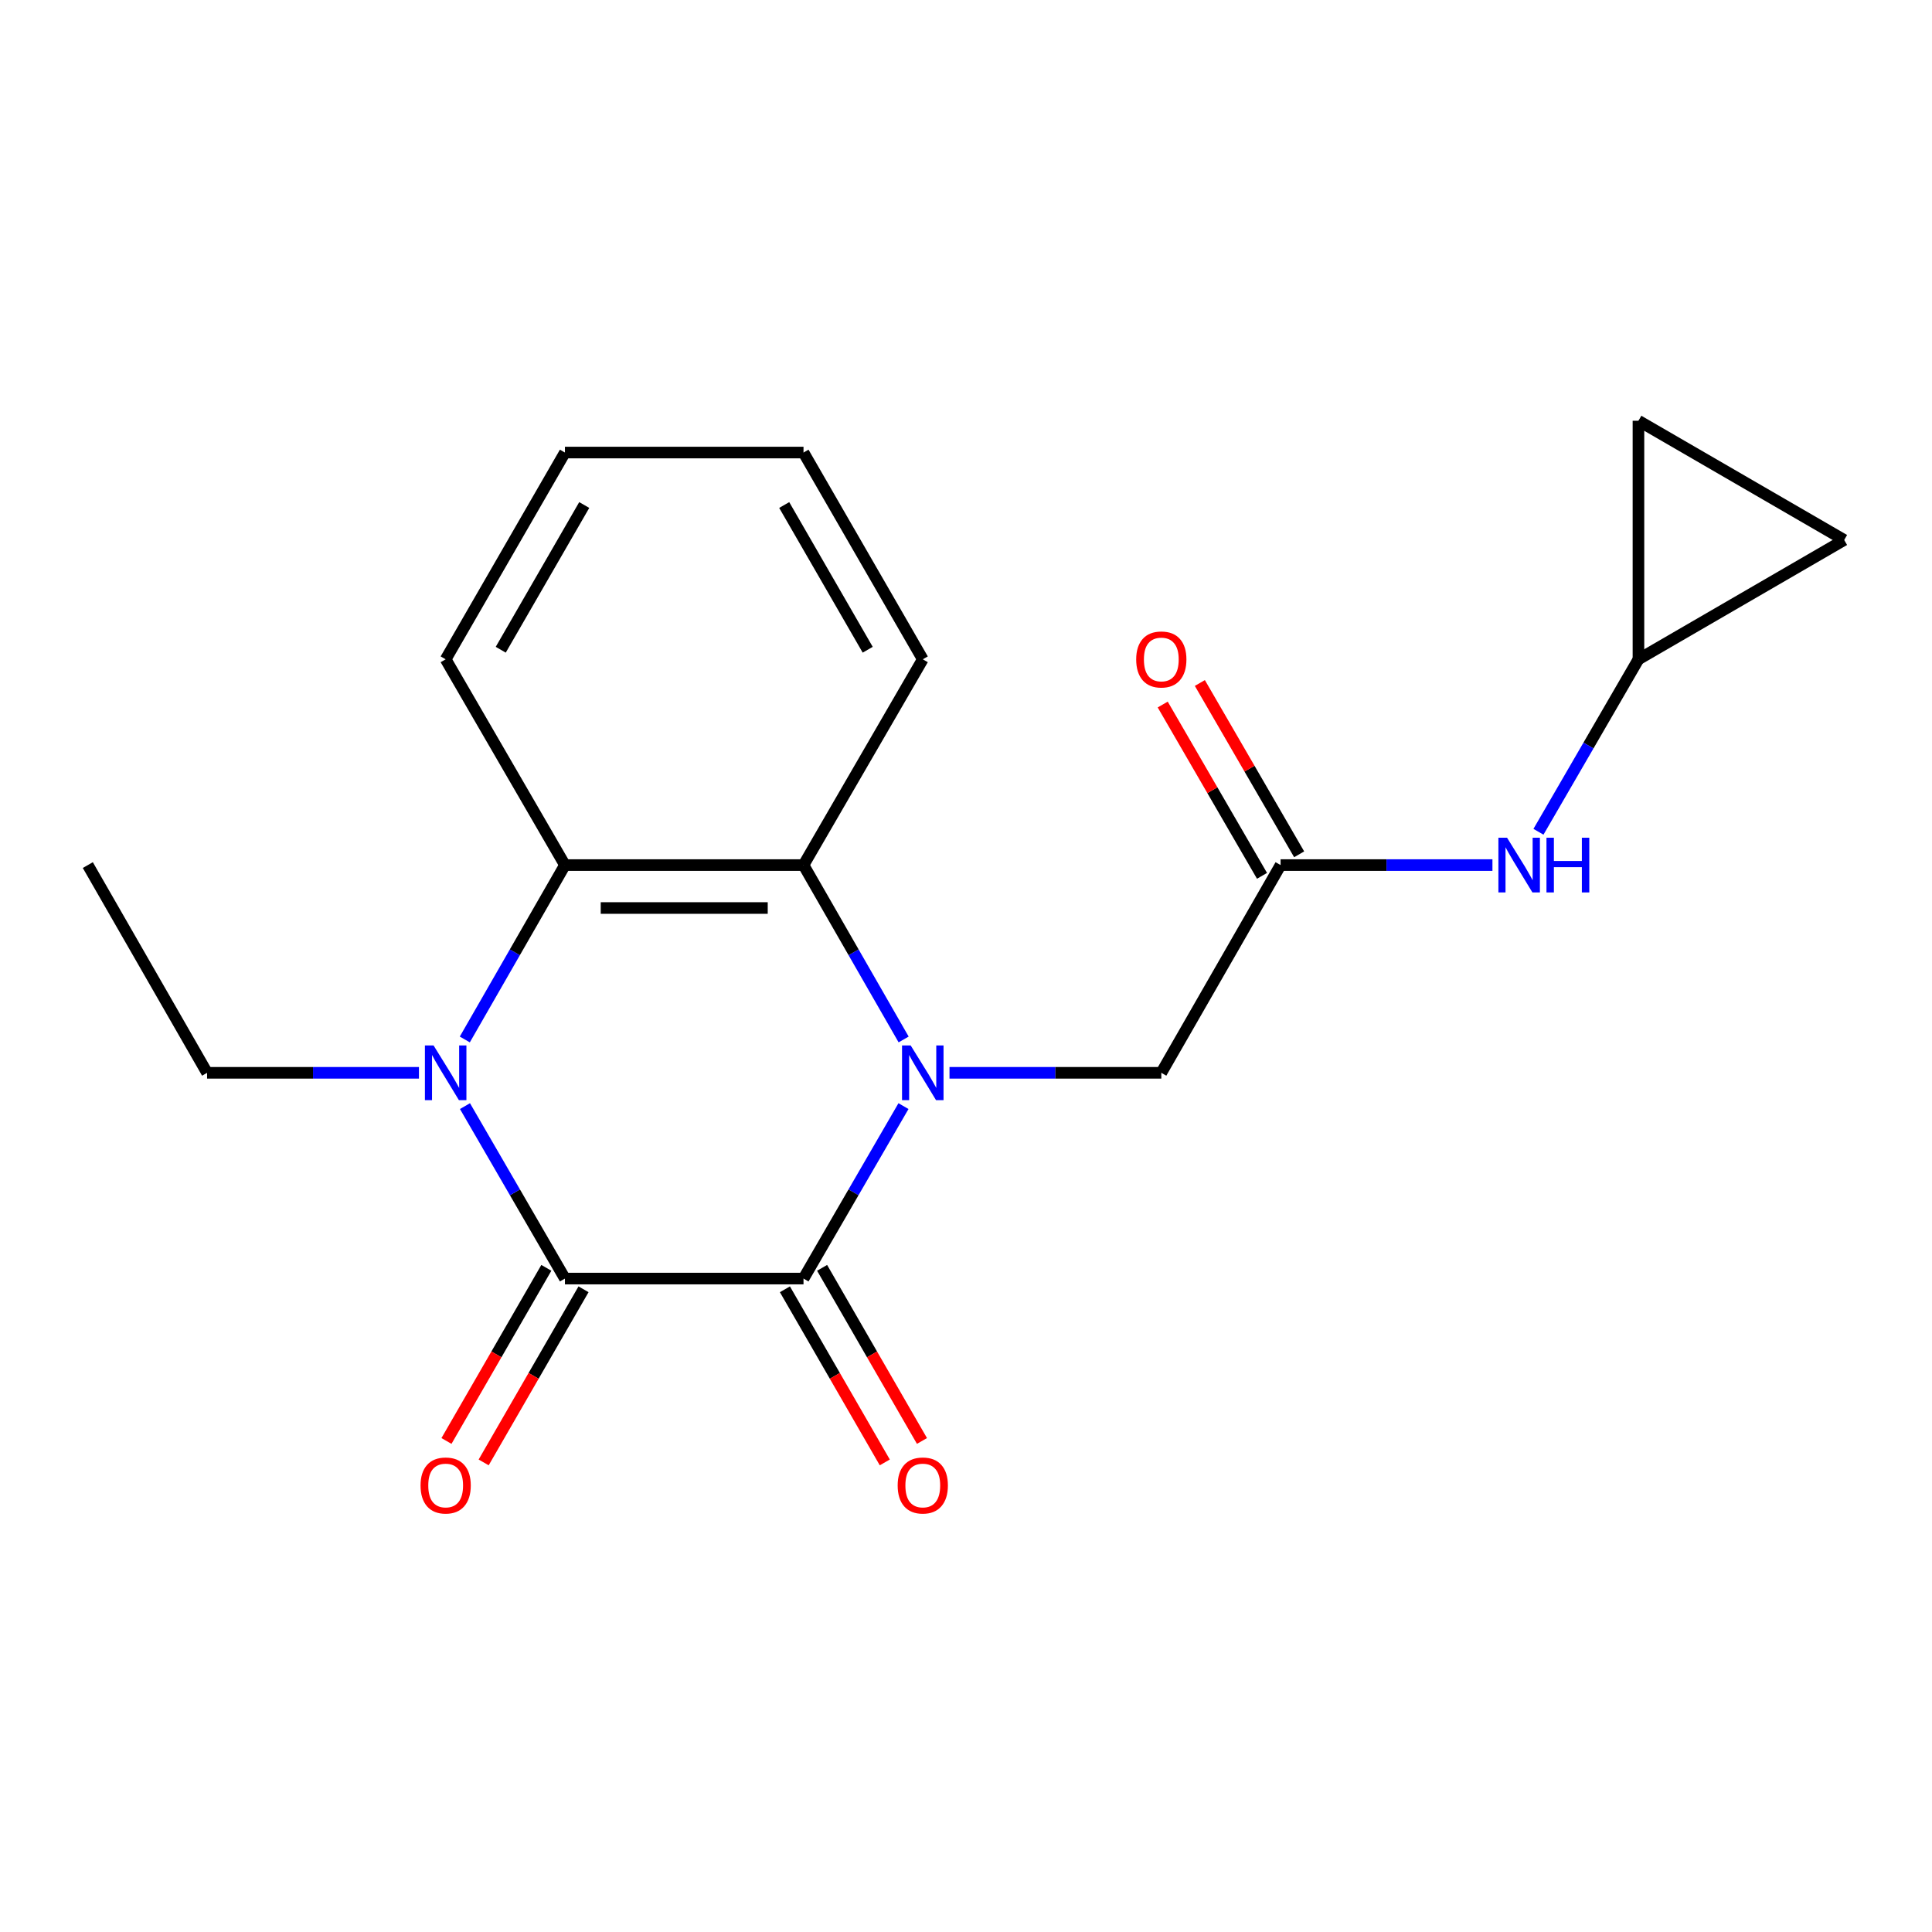 <?xml version='1.0' encoding='iso-8859-1'?>
<svg version='1.1' baseProfile='full'
              xmlns='http://www.w3.org/2000/svg'
                      xmlns:rdkit='http://www.rdkit.org/xml'
                      xmlns:xlink='http://www.w3.org/1999/xlink'
                  xml:space='preserve'
width='1000px' height='1000px' viewBox='0 0 1000 1000'>
<!-- END OF HEADER -->
<rect style='opacity:1.0;fill:#FFFFFF;stroke:none' width='1000' height='1000' x='0' y='0'> </rect>
<path class='bond-0' d='M 467.639,572.524 L 441.767,617.154' style='fill:none;fill-rule:evenodd;stroke:#0000FF;stroke-width:6px;stroke-linecap:butt;stroke-linejoin:miter;stroke-opacity:1' />
<path class='bond-0' d='M 441.767,617.154 L 415.895,661.784' style='fill:none;fill-rule:evenodd;stroke:#000000;stroke-width:6px;stroke-linecap:butt;stroke-linejoin:miter;stroke-opacity:1' />
<path class='bond-3' d='M 467.721,538.027 L 441.808,492.895' style='fill:none;fill-rule:evenodd;stroke:#0000FF;stroke-width:6px;stroke-linecap:butt;stroke-linejoin:miter;stroke-opacity:1' />
<path class='bond-3' d='M 441.808,492.895 L 415.895,447.764' style='fill:none;fill-rule:evenodd;stroke:#000000;stroke-width:6px;stroke-linecap:butt;stroke-linejoin:miter;stroke-opacity:1' />
<path class='bond-5' d='M 491.458,555.286 L 546.274,555.286' style='fill:none;fill-rule:evenodd;stroke:#0000FF;stroke-width:6px;stroke-linecap:butt;stroke-linejoin:miter;stroke-opacity:1' />
<path class='bond-5' d='M 546.274,555.286 L 601.091,555.286' style='fill:none;fill-rule:evenodd;stroke:#000000;stroke-width:6px;stroke-linecap:butt;stroke-linejoin:miter;stroke-opacity:1' />
<path class='bond-1' d='M 415.895,661.784 L 292.411,661.784' style='fill:none;fill-rule:evenodd;stroke:#000000;stroke-width:6px;stroke-linecap:butt;stroke-linejoin:miter;stroke-opacity:1' />
<path class='bond-9' d='M 406.272,667.336 L 432.118,712.14' style='fill:none;fill-rule:evenodd;stroke:#000000;stroke-width:6px;stroke-linecap:butt;stroke-linejoin:miter;stroke-opacity:1' />
<path class='bond-9' d='M 432.118,712.14 L 457.965,756.944' style='fill:none;fill-rule:evenodd;stroke:#FF0000;stroke-width:6px;stroke-linecap:butt;stroke-linejoin:miter;stroke-opacity:1' />
<path class='bond-9' d='M 425.519,656.232 L 451.366,701.036' style='fill:none;fill-rule:evenodd;stroke:#000000;stroke-width:6px;stroke-linecap:butt;stroke-linejoin:miter;stroke-opacity:1' />
<path class='bond-9' d='M 451.366,701.036 L 477.212,745.84' style='fill:none;fill-rule:evenodd;stroke:#FF0000;stroke-width:6px;stroke-linecap:butt;stroke-linejoin:miter;stroke-opacity:1' />
<path class='bond-10' d='M 282.787,656.232 L 256.941,701.036' style='fill:none;fill-rule:evenodd;stroke:#000000;stroke-width:6px;stroke-linecap:butt;stroke-linejoin:miter;stroke-opacity:1' />
<path class='bond-10' d='M 256.941,701.036 L 231.094,745.84' style='fill:none;fill-rule:evenodd;stroke:#FF0000;stroke-width:6px;stroke-linecap:butt;stroke-linejoin:miter;stroke-opacity:1' />
<path class='bond-10' d='M 302.035,667.336 L 276.188,712.14' style='fill:none;fill-rule:evenodd;stroke:#000000;stroke-width:6px;stroke-linecap:butt;stroke-linejoin:miter;stroke-opacity:1' />
<path class='bond-10' d='M 276.188,712.14 L 250.341,756.944' style='fill:none;fill-rule:evenodd;stroke:#FF0000;stroke-width:6px;stroke-linecap:butt;stroke-linejoin:miter;stroke-opacity:1' />
<path class='bond-20' d='M 292.411,661.784 L 266.539,617.154' style='fill:none;fill-rule:evenodd;stroke:#000000;stroke-width:6px;stroke-linecap:butt;stroke-linejoin:miter;stroke-opacity:1' />
<path class='bond-20' d='M 266.539,617.154 L 240.667,572.524' style='fill:none;fill-rule:evenodd;stroke:#0000FF;stroke-width:6px;stroke-linecap:butt;stroke-linejoin:miter;stroke-opacity:1' />
<path class='bond-2' d='M 240.585,538.027 L 266.498,492.895' style='fill:none;fill-rule:evenodd;stroke:#0000FF;stroke-width:6px;stroke-linecap:butt;stroke-linejoin:miter;stroke-opacity:1' />
<path class='bond-2' d='M 266.498,492.895 L 292.411,447.764' style='fill:none;fill-rule:evenodd;stroke:#000000;stroke-width:6px;stroke-linecap:butt;stroke-linejoin:miter;stroke-opacity:1' />
<path class='bond-14' d='M 216.848,555.286 L 162.019,555.286' style='fill:none;fill-rule:evenodd;stroke:#0000FF;stroke-width:6px;stroke-linecap:butt;stroke-linejoin:miter;stroke-opacity:1' />
<path class='bond-14' d='M 162.019,555.286 L 107.191,555.286' style='fill:none;fill-rule:evenodd;stroke:#000000;stroke-width:6px;stroke-linecap:butt;stroke-linejoin:miter;stroke-opacity:1' />
<path class='bond-4' d='M 415.895,447.764 L 292.411,447.764' style='fill:none;fill-rule:evenodd;stroke:#000000;stroke-width:6px;stroke-linecap:butt;stroke-linejoin:miter;stroke-opacity:1' />
<path class='bond-4' d='M 397.373,469.984 L 310.934,469.984' style='fill:none;fill-rule:evenodd;stroke:#000000;stroke-width:6px;stroke-linecap:butt;stroke-linejoin:miter;stroke-opacity:1' />
<path class='bond-15' d='M 415.895,447.764 L 477.631,341.253' style='fill:none;fill-rule:evenodd;stroke:#000000;stroke-width:6px;stroke-linecap:butt;stroke-linejoin:miter;stroke-opacity:1' />
<path class='bond-16' d='M 292.411,447.764 L 230.675,341.253' style='fill:none;fill-rule:evenodd;stroke:#000000;stroke-width:6px;stroke-linecap:butt;stroke-linejoin:miter;stroke-opacity:1' />
<path class='bond-6' d='M 601.091,555.286 L 662.827,447.764' style='fill:none;fill-rule:evenodd;stroke:#000000;stroke-width:6px;stroke-linecap:butt;stroke-linejoin:miter;stroke-opacity:1' />
<path class='bond-8' d='M 662.827,447.764 L 717.656,447.764' style='fill:none;fill-rule:evenodd;stroke:#000000;stroke-width:6px;stroke-linecap:butt;stroke-linejoin:miter;stroke-opacity:1' />
<path class='bond-8' d='M 717.656,447.764 L 772.484,447.764' style='fill:none;fill-rule:evenodd;stroke:#0000FF;stroke-width:6px;stroke-linecap:butt;stroke-linejoin:miter;stroke-opacity:1' />
<path class='bond-13' d='M 672.439,442.192 L 646.741,397.856' style='fill:none;fill-rule:evenodd;stroke:#000000;stroke-width:6px;stroke-linecap:butt;stroke-linejoin:miter;stroke-opacity:1' />
<path class='bond-13' d='M 646.741,397.856 L 621.042,353.519' style='fill:none;fill-rule:evenodd;stroke:#FF0000;stroke-width:6px;stroke-linecap:butt;stroke-linejoin:miter;stroke-opacity:1' />
<path class='bond-13' d='M 653.215,453.335 L 627.516,408.999' style='fill:none;fill-rule:evenodd;stroke:#000000;stroke-width:6px;stroke-linecap:butt;stroke-linejoin:miter;stroke-opacity:1' />
<path class='bond-13' d='M 627.516,408.999 L 601.818,364.662' style='fill:none;fill-rule:evenodd;stroke:#FF0000;stroke-width:6px;stroke-linecap:butt;stroke-linejoin:miter;stroke-opacity:1' />
<path class='bond-7' d='M 848.06,341.253 L 822.182,385.889' style='fill:none;fill-rule:evenodd;stroke:#000000;stroke-width:6px;stroke-linecap:butt;stroke-linejoin:miter;stroke-opacity:1' />
<path class='bond-7' d='M 822.182,385.889 L 796.305,430.526' style='fill:none;fill-rule:evenodd;stroke:#0000FF;stroke-width:6px;stroke-linecap:butt;stroke-linejoin:miter;stroke-opacity:1' />
<path class='bond-11' d='M 848.06,341.253 L 954.545,279.492' style='fill:none;fill-rule:evenodd;stroke:#000000;stroke-width:6px;stroke-linecap:butt;stroke-linejoin:miter;stroke-opacity:1' />
<path class='bond-12' d='M 848.06,341.253 L 848.06,217.781' style='fill:none;fill-rule:evenodd;stroke:#000000;stroke-width:6px;stroke-linecap:butt;stroke-linejoin:miter;stroke-opacity:1' />
<path class='bond-22' d='M 954.545,279.492 L 848.06,217.781' style='fill:none;fill-rule:evenodd;stroke:#000000;stroke-width:6px;stroke-linecap:butt;stroke-linejoin:miter;stroke-opacity:1' />
<path class='bond-17' d='M 107.191,555.286 L 45.455,447.764' style='fill:none;fill-rule:evenodd;stroke:#000000;stroke-width:6px;stroke-linecap:butt;stroke-linejoin:miter;stroke-opacity:1' />
<path class='bond-18' d='M 477.631,341.253 L 415.895,234.237' style='fill:none;fill-rule:evenodd;stroke:#000000;stroke-width:6px;stroke-linecap:butt;stroke-linejoin:miter;stroke-opacity:1' />
<path class='bond-18' d='M 449.124,336.304 L 405.908,261.393' style='fill:none;fill-rule:evenodd;stroke:#000000;stroke-width:6px;stroke-linecap:butt;stroke-linejoin:miter;stroke-opacity:1' />
<path class='bond-21' d='M 230.675,341.253 L 292.411,234.237' style='fill:none;fill-rule:evenodd;stroke:#000000;stroke-width:6px;stroke-linecap:butt;stroke-linejoin:miter;stroke-opacity:1' />
<path class='bond-21' d='M 259.183,336.304 L 302.398,261.393' style='fill:none;fill-rule:evenodd;stroke:#000000;stroke-width:6px;stroke-linecap:butt;stroke-linejoin:miter;stroke-opacity:1' />
<path class='bond-19' d='M 415.895,234.237 L 292.411,234.237' style='fill:none;fill-rule:evenodd;stroke:#000000;stroke-width:6px;stroke-linecap:butt;stroke-linejoin:miter;stroke-opacity:1' />
<path  class='atom-0' d='M 471.371 541.126
L 480.651 556.126
Q 481.571 557.606, 483.051 560.286
Q 484.531 562.966, 484.611 563.126
L 484.611 541.126
L 488.371 541.126
L 488.371 569.446
L 484.491 569.446
L 474.531 553.046
Q 473.371 551.126, 472.131 548.926
Q 470.931 546.726, 470.571 546.046
L 470.571 569.446
L 466.891 569.446
L 466.891 541.126
L 471.371 541.126
' fill='#0000FF'/>
<path  class='atom-3' d='M 224.415 541.126
L 233.695 556.126
Q 234.615 557.606, 236.095 560.286
Q 237.575 562.966, 237.655 563.126
L 237.655 541.126
L 241.415 541.126
L 241.415 569.446
L 237.535 569.446
L 227.575 553.046
Q 226.415 551.126, 225.175 548.926
Q 223.975 546.726, 223.615 546.046
L 223.615 569.446
L 219.935 569.446
L 219.935 541.126
L 224.415 541.126
' fill='#0000FF'/>
<path  class='atom-9' d='M 780.051 433.604
L 789.331 448.604
Q 790.251 450.084, 791.731 452.764
Q 793.211 455.444, 793.291 455.604
L 793.291 433.604
L 797.051 433.604
L 797.051 461.924
L 793.171 461.924
L 783.211 445.524
Q 782.051 443.604, 780.811 441.404
Q 779.611 439.204, 779.251 438.524
L 779.251 461.924
L 775.571 461.924
L 775.571 433.604
L 780.051 433.604
' fill='#0000FF'/>
<path  class='atom-9' d='M 800.451 433.604
L 804.291 433.604
L 804.291 445.644
L 818.771 445.644
L 818.771 433.604
L 822.611 433.604
L 822.611 461.924
L 818.771 461.924
L 818.771 448.844
L 804.291 448.844
L 804.291 461.924
L 800.451 461.924
L 800.451 433.604
' fill='#0000FF'/>
<path  class='atom-10' d='M 464.631 768.881
Q 464.631 762.081, 467.991 758.281
Q 471.351 754.481, 477.631 754.481
Q 483.911 754.481, 487.271 758.281
Q 490.631 762.081, 490.631 768.881
Q 490.631 775.761, 487.231 779.681
Q 483.831 783.561, 477.631 783.561
Q 471.391 783.561, 467.991 779.681
Q 464.631 775.801, 464.631 768.881
M 477.631 780.361
Q 481.951 780.361, 484.271 777.481
Q 486.631 774.561, 486.631 768.881
Q 486.631 763.321, 484.271 760.521
Q 481.951 757.681, 477.631 757.681
Q 473.311 757.681, 470.951 760.481
Q 468.631 763.281, 468.631 768.881
Q 468.631 774.601, 470.951 777.481
Q 473.311 780.361, 477.631 780.361
' fill='#FF0000'/>
<path  class='atom-11' d='M 217.675 768.881
Q 217.675 762.081, 221.035 758.281
Q 224.395 754.481, 230.675 754.481
Q 236.955 754.481, 240.315 758.281
Q 243.675 762.081, 243.675 768.881
Q 243.675 775.761, 240.275 779.681
Q 236.875 783.561, 230.675 783.561
Q 224.435 783.561, 221.035 779.681
Q 217.675 775.801, 217.675 768.881
M 230.675 780.361
Q 234.995 780.361, 237.315 777.481
Q 239.675 774.561, 239.675 768.881
Q 239.675 763.321, 237.315 760.521
Q 234.995 757.681, 230.675 757.681
Q 226.355 757.681, 223.995 760.481
Q 221.675 763.281, 221.675 768.881
Q 221.675 774.601, 223.995 777.481
Q 226.355 780.361, 230.675 780.361
' fill='#FF0000'/>
<path  class='atom-14' d='M 588.091 341.333
Q 588.091 334.533, 591.451 330.733
Q 594.811 326.933, 601.091 326.933
Q 607.371 326.933, 610.731 330.733
Q 614.091 334.533, 614.091 341.333
Q 614.091 348.213, 610.691 352.133
Q 607.291 356.013, 601.091 356.013
Q 594.851 356.013, 591.451 352.133
Q 588.091 348.253, 588.091 341.333
M 601.091 352.813
Q 605.411 352.813, 607.731 349.933
Q 610.091 347.013, 610.091 341.333
Q 610.091 335.773, 607.731 332.973
Q 605.411 330.133, 601.091 330.133
Q 596.771 330.133, 594.411 332.933
Q 592.091 335.733, 592.091 341.333
Q 592.091 347.053, 594.411 349.933
Q 596.771 352.813, 601.091 352.813
' fill='#FF0000'/>
</svg>
